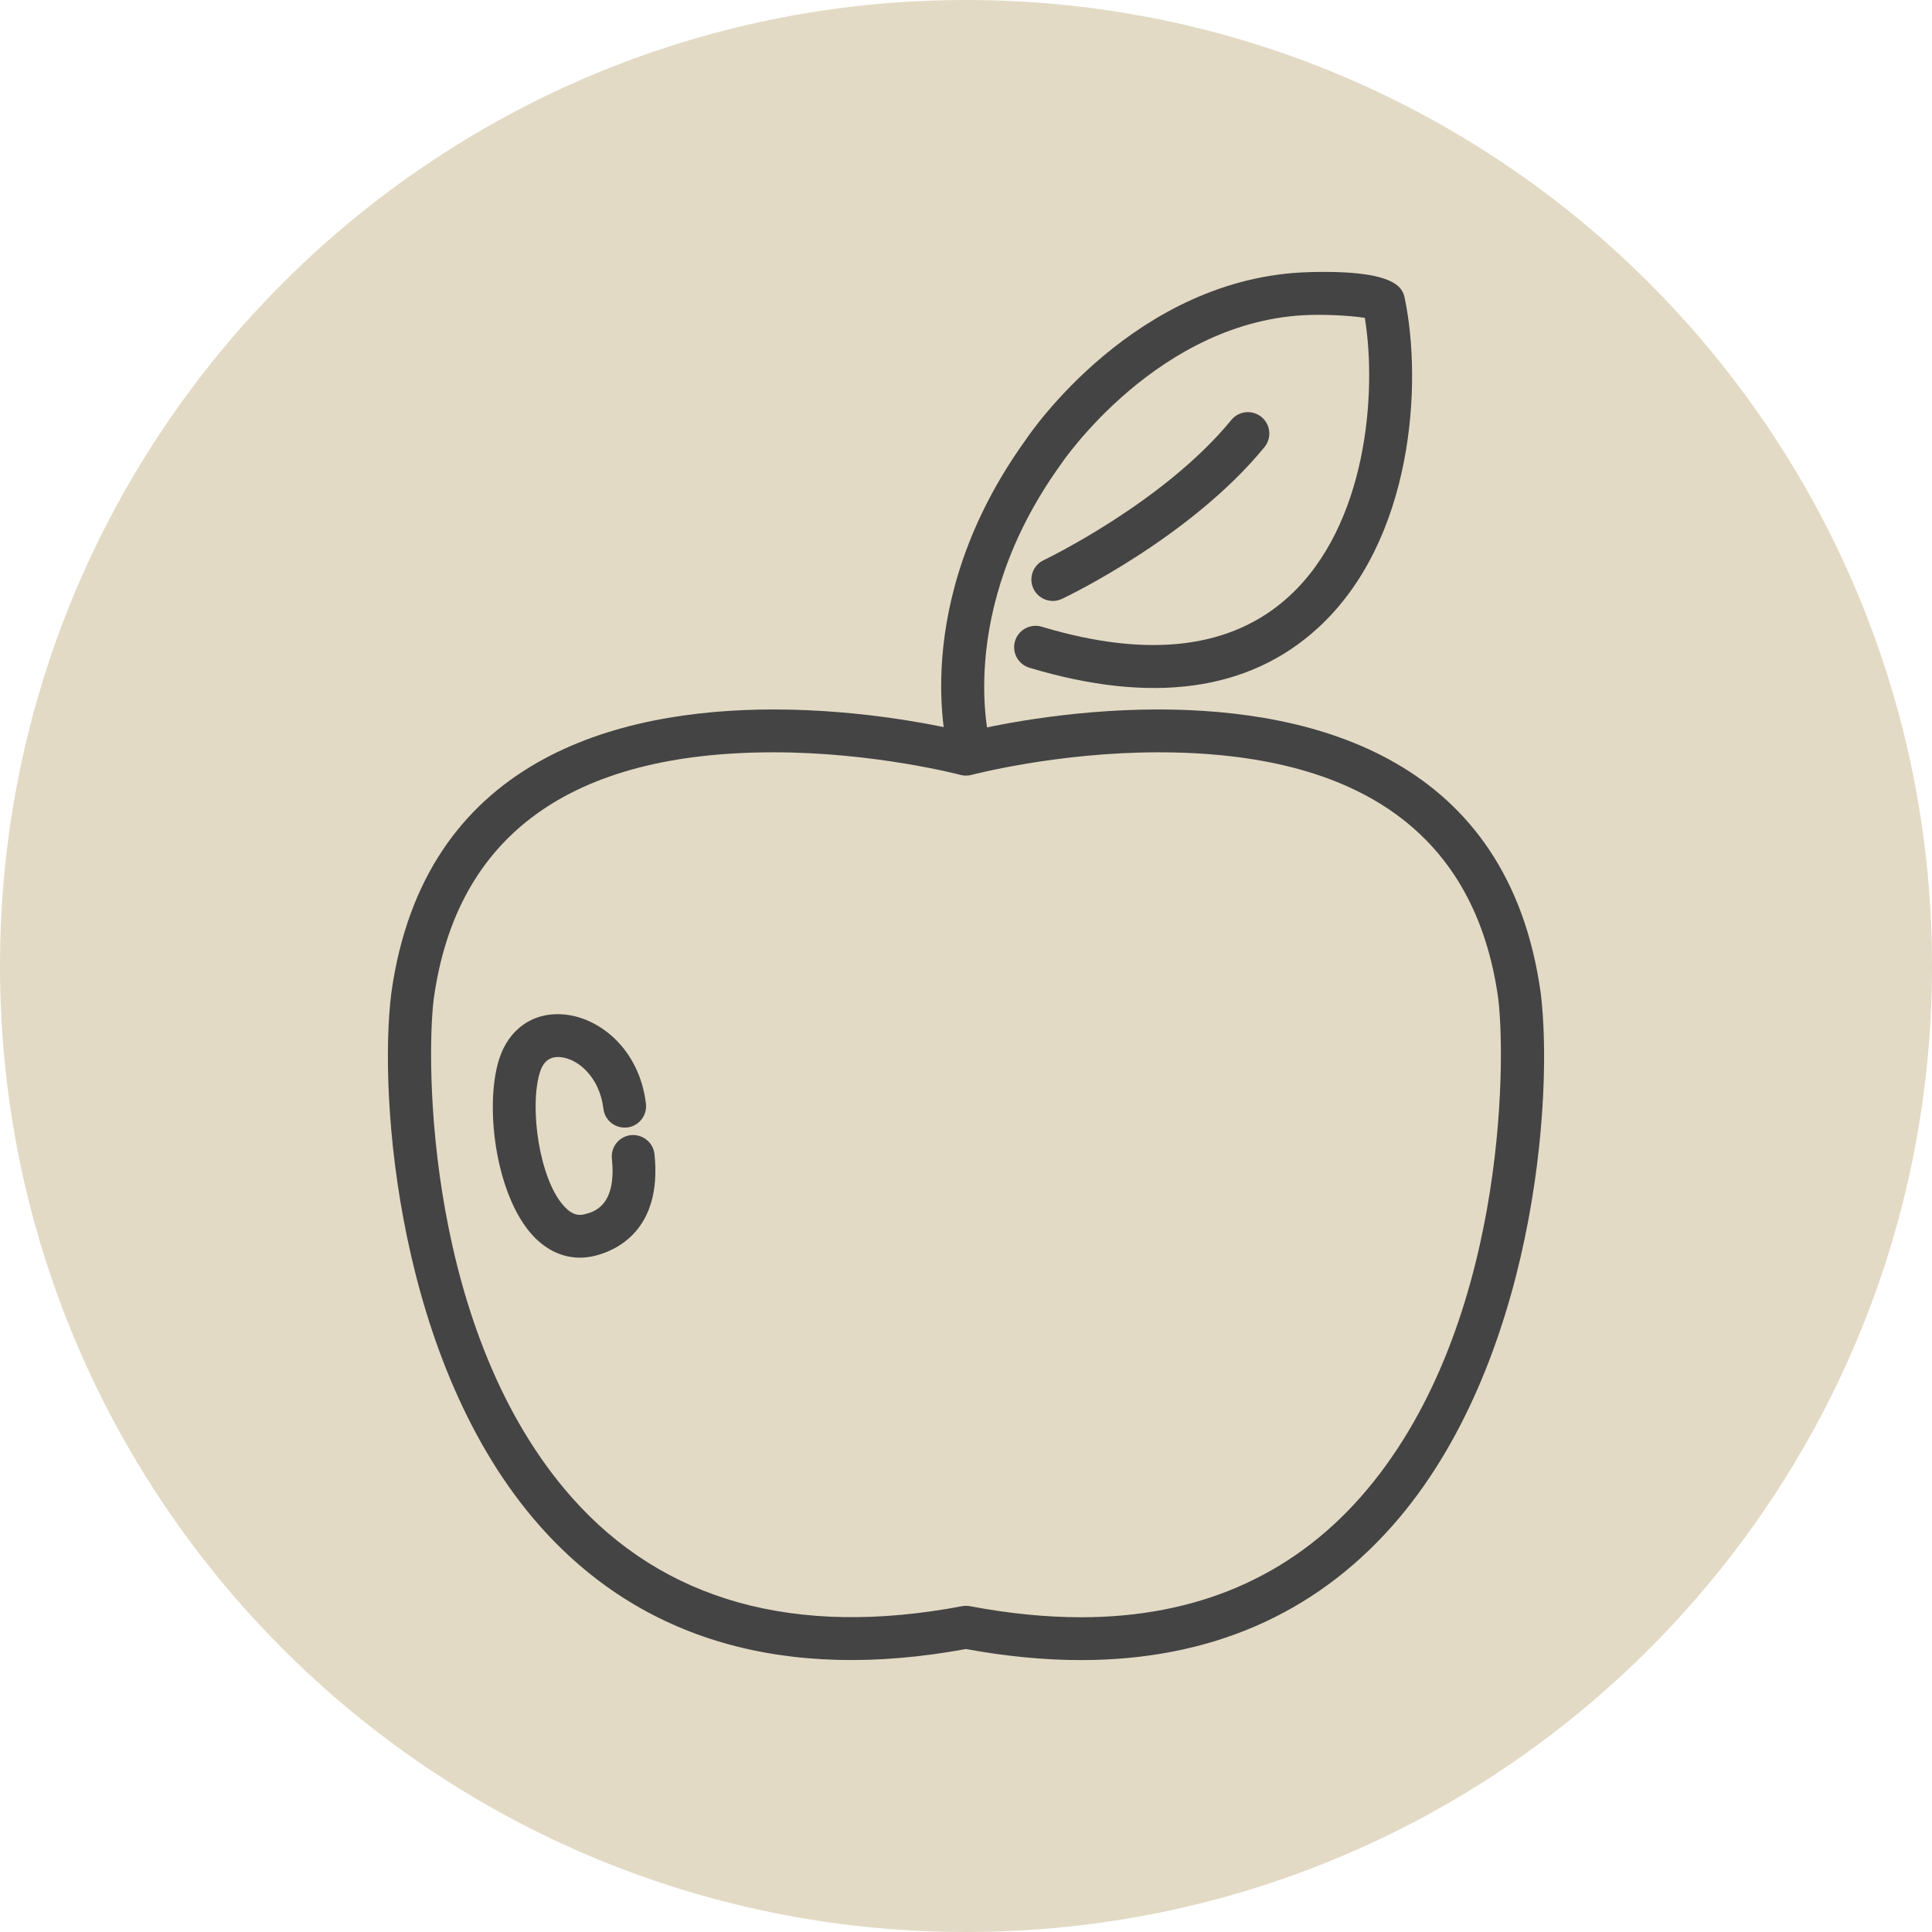 <?xml version="1.0" encoding="UTF-8"?><svg id="Ebene_1" xmlns="http://www.w3.org/2000/svg" width="180" height="180" viewBox="0 0 180 180"><path d="m90,180c49.706,0,90-40.294,90-90S139.706,0,90,0,0,40.294,0,90s40.294,90,90,90" style="fill:#e3dac5; stroke-width:0px;"/><path d="m90.001,149.61c.125,0,.249.011.372.035,3.609.684,7.086,1.031,10.337,1.031h.006c10.72,0,19.477-3.759,26.03-11.174,13.548-15.334,13.575-40.55,12.841-46.464-2.106-15.217-12.762-22.947-31.668-22.947-9.411,0-17.324,2.083-17.402,2.104-.338.091-.694.091-1.032,0-.078-.021-7.992-2.104-17.402-2.104-18.906,0-29.562,7.73-31.673,22.976-.73,5.884-.702,31.095,12.848,46.43,8.54,9.666,20.837,13.093,36.372,10.148.122-.024.247-.035.371-.035m10.715,5.057h-.006c-3.387,0-6.988-.347-10.709-1.031-16.833,3.095-30.303-.822-39.735-11.496-13.23-14.975-15.019-39.878-13.812-49.593,3.026-21.863,21.045-26.447,35.629-26.447,8.662,0,15.945,1.626,17.918,2.109,1.973-.483,9.254-2.109,17.918-2.109,14.584,0,32.602,4.584,35.625,26.419,1.21,9.746-.578,34.653-13.808,49.625-7.342,8.31-17.107,12.523-29.02,12.523" style="fill:#444; stroke-width:0px;"/><path d="m90.343,71.869c-.865,0-1.663-.568-1.916-1.442-.164-.569-3.899-14.108,7.112-29.415.369-.559,10.244-15.205,26.417-15.658,8.345-.237,8.744,1.586,8.926,2.464,1.634,7.857.829,22.512-8.091,30.687-6.427,5.89-15.472,7.14-26.887,3.705-1.054-.318-1.652-1.43-1.335-2.486.318-1.055,1.433-1.649,2.486-1.336,9.967,2.999,17.72,2.048,23.04-2.825,7.28-6.672,8.198-19.006,7.063-25.947-1.105-.184-3.23-.321-5.089-.274-14.126.397-23.156,13.8-23.246,13.937-9.935,13.812-6.596,25.92-6.561,26.041.305,1.059-.306,2.164-1.364,2.471-.185.053-.372.078-.555.078" style="fill:#444; stroke-width:0px;"/><path d="m98.088,55.989c-.747,0-1.463-.421-1.804-1.142-.472-.995-.047-2.185.949-2.656.111-.054,11.181-5.357,17.486-13.063.697-.853,1.954-.977,2.809-.28.852.697.978,1.955.28,2.808-6.882,8.412-18.382,13.911-18.868,14.141-.275.131-.566.192-.852.192" style="fill:#444; stroke-width:0px;"/><path d="m54.032,117.174c-1.597,0-3.108-.694-4.356-2.024-3.449-3.677-4.565-11.991-3.188-16.424.888-2.857,3.208-4.484,6.085-4.208,3.319.301,6.998,3.251,7.607,8.306.132,1.095-.648,2.089-1.742,2.22-1.113.12-2.087-.648-2.22-1.742-.352-2.92-2.326-4.658-4.006-4.81-.96-.087-1.589.375-1.912,1.418-1.005,3.234-.058,10.011,2.287,12.509.782.837,1.381.829,1.868.711.824-.2,3.014-.732,2.552-5.182-.113-1.097.683-2.077,1.778-2.192,1.093-.1,2.077.682,2.192,1.779.742,7.149-3.657,9.006-5.582,9.474-.459.11-.915.165-1.363.165" style="fill:#444; stroke-width:0px;"/></svg>